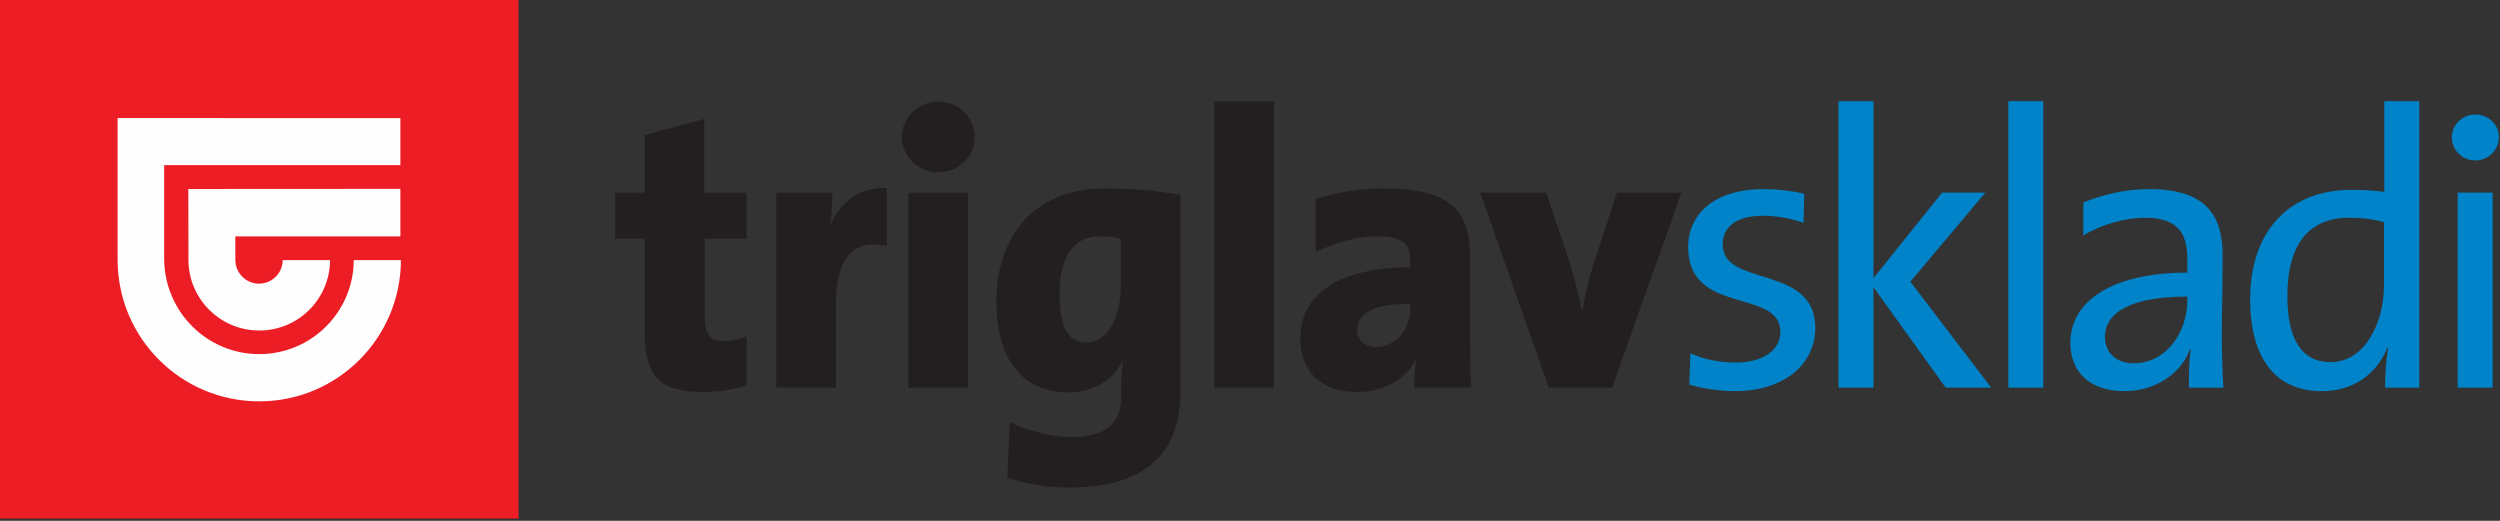 <?xml version="1.0" encoding="UTF-8"?>
<svg width="168px" height="35px" viewBox="0 0 168 35" version="1.1" xmlns="http://www.w3.org/2000/svg" xmlns:xlink="http://www.w3.org/1999/xlink">
    <rect x="0" y="0" width="168" height="35" fill="#333333" stroke="none"/>
    <!-- Generator: Sketch 59 (86127) - https://sketch.com -->
    <title>triglav-skladi-logo</title>
    <desc>Created with Sketch.</desc>
    <g id="Website" stroke="none" stroke-width="1" fill="none" fill-rule="evenodd">
        <g id="Artboard" transform="translate(-3012, -62)">
            <g id="triglav-skladi-logo" transform="translate(3012, 62)">
                <path d="M50.172,25.891 L50.172,22.596 C49.749,22.803 49.171,22.915 48.691,22.915 C47.691,22.915 47.357,22.492 47.357,21.125 L47.357,16.037 L50.172,16.037 L50.172,12.949 L47.324,12.949 L47.324,7.988 L43.316,9.076 L43.316,12.949 L41.343,12.949 L41.343,16.037 L43.316,16.037 L43.316,22.124 C43.316,25.341 44.293,26.339 47.324,26.339 C48.275,26.339 49.301,26.18 50.172,25.891" id="Fill-1" fill="#231F20"></path>
                <path d="M59.593,16.533 L59.593,12.631 C57.618,12.557 56.434,13.719 55.827,15.061 L55.801,15.061 C55.905,14.348 55.931,13.422 55.931,12.948 L52.163,12.948 L52.163,26.049 L56.172,26.049 L56.172,20.516 C56.172,17.166 57.458,16.062 59.593,16.533" id="Fill-3" fill="#231F20"></path>
                <path d="M63.056,6.829 C61.705,6.829 60.603,7.886 60.603,9.206 C60.603,10.525 61.705,11.584 63.056,11.584 C64.422,11.584 65.504,10.502 65.504,9.206 C65.504,7.886 64.422,6.829 63.056,6.829 L63.056,6.829 Z M61.049,26.05 L65.054,26.05 L65.054,12.949 L61.049,12.949 L61.049,26.05 Z" id="Fill-5" fill="#231F20"></path>
                <path d="M75.318,19.173 C75.318,21.438 74.365,23.018 72.999,23.018 C71.782,23.018 71.208,21.989 71.208,19.806 C71.208,16.878 72.392,15.876 73.945,15.876 C74.497,15.876 74.918,15.958 75.318,16.037 L75.318,19.173 Z M79.326,26.316 L79.326,13.079 C77.846,12.845 76.293,12.661 74.264,12.661 C69.465,12.661 66.958,15.926 66.958,20.227 C66.958,24.155 68.672,26.364 71.839,26.364 C73.448,26.364 74.792,25.573 75.421,24.284 L75.469,24.284 C75.366,24.917 75.343,25.525 75.343,26.18 L75.343,26.604 C75.343,28.531 74.264,29.37 71.967,29.37 C70.782,29.37 69.149,28.978 67.855,28.372 L67.696,32.114 C68.857,32.484 70.334,32.768 71.808,32.768 C77.742,32.768 79.326,29.738 79.326,26.316 L79.326,26.316 Z" id="Fill-7" fill="#231F20"></path>
                <polygon id="Fill-9" fill="#231F20" points="81.598 26.049 85.606 26.049 85.606 6.809 81.598 6.809"></polygon>
                <path d="M94.761,20.827 C94.761,22.093 93.844,23.308 92.467,23.308 C91.677,23.308 91.204,22.836 91.204,22.149 C91.204,21.067 92.283,20.414 94.761,20.414 L94.761,20.827 Z M98.875,26.049 C98.795,24.859 98.795,23.629 98.795,22.94 L98.795,17.325 C98.795,14.168 97.506,12.66 92.948,12.66 C91.387,12.66 89.802,12.925 88.41,13.373 L88.41,16.958 C89.596,16.324 91.259,15.876 92.419,15.876 C94.315,15.876 94.761,16.428 94.761,17.51 L94.761,17.958 C90.756,17.958 87.38,19.322 87.38,22.755 C87.38,24.836 88.643,26.338 91.204,26.338 C93.019,26.338 94.578,25.443 95.129,24.155 L95.155,24.181 C95.051,24.731 95.051,25.42 95.051,26.049 L98.875,26.049 Z" id="Fill-11" fill="#231F20"></path>
                <path d="M112.991,12.949 L108.662,12.949 L107.137,17.588 C106.801,18.613 106.586,19.485 106.346,20.827 L106.296,20.827 C105.975,19.404 105.744,18.428 105.423,17.454 L103.899,12.949 L99.474,12.949 L104.081,26.05 L108.329,26.05 L112.991,12.949 Z" id="Fill-12" fill="#231F20"></path>
                <polygon id="Fill-13" fill="#EC1D24" points="0 34.848 34.847 34.848 34.847 0 0 0"></polygon>
                <path d="M23.772,17.482 C23.756,20.979 20.917,23.796 17.42,23.796 C13.925,23.796 11.094,20.979 11.033,17.482 L11.033,11.095 L26.906,11.095 L26.906,7.94 L7.903,7.934 L7.903,17.482 C7.921,22.733 12.175,26.97 17.42,26.97 C22.67,26.97 26.923,22.733 26.942,17.482 L23.772,17.482 Z" id="Fill-14" fill="#FEFEFE"></path>
                <path d="M26.906,15.885 L26.906,12.692 L12.656,12.7 L12.664,17.482 C12.677,20.1 14.807,22.211 17.421,22.211 C20.043,22.211 22.163,20.1 22.181,17.482 L18.997,17.482 C18.989,18.357 18.279,19.062 17.406,19.062 C16.533,19.062 15.83,18.357 15.814,17.482 L15.814,15.885 L26.906,15.885 Z" id="Fill-15" fill="#FEFEFE"></path>
                <path d="M116.582,26.286 C115.5,26.286 114.3,26.085 113.518,25.841 L113.597,23.744 C114.466,24.13 115.475,24.361 116.66,24.361 C118.454,24.361 119.64,23.544 119.64,22.305 C119.64,19.35 113.443,21.223 113.443,16.609 C113.443,14.341 115.263,12.706 118.533,12.706 C119.376,12.706 120.352,12.812 121.248,13.023 L121.197,14.974 C120.273,14.658 119.403,14.499 118.454,14.499 C116.66,14.499 115.764,15.264 115.764,16.425 C115.764,19.35 121.987,17.717 121.987,22.04 C121.987,24.441 119.93,26.286 116.582,26.286" id="Fill-16" fill="#0083C9"></path>
                <polygon id="Fill-17" fill="#0083C9" points="130.749 26.049 125.896 19.299 125.896 26.049 123.55 26.049 123.55 6.799 125.896 6.799 125.896 18.692 130.511 12.943 133.413 12.943 128.376 18.929 133.807 26.049"></polygon>
                <polygon id="Fill-18" fill="#0083C9" points="134.961 26.05 137.307 26.05 137.307 6.8 134.961 6.8"></polygon>
                <path d="M146.988,19.931 C142.585,19.931 141.451,21.355 141.451,22.621 C141.451,23.702 142.216,24.414 143.376,24.414 C145.591,24.414 146.988,22.305 146.988,20.195 L146.988,19.931 Z M147.094,26.05 C147.094,25.127 147.094,24.178 147.226,23.466 L147.173,23.466 C146.592,25.047 144.906,26.286 142.769,26.286 C140.397,26.286 139.13,24.968 139.13,23.043 C139.13,20.142 142.083,18.322 146.988,18.322 L146.988,17.426 C146.988,15.634 146.329,14.631 144.114,14.631 C142.875,14.631 141.214,15.079 140.001,15.818 L140.001,13.603 C141.266,13.101 142.769,12.707 144.404,12.707 C148.2,12.707 149.361,14.42 149.361,17.163 C149.361,19.483 149.308,20.933 149.308,22.278 C149.308,23.413 149.335,24.837 149.414,26.05 L147.094,26.05 Z" id="Fill-19" fill="#0083C9"></path>
                <path d="M160.2,14.922 C159.409,14.71 158.618,14.631 157.879,14.631 C155.375,14.631 153.713,16.134 153.713,19.905 C153.713,22.727 154.636,24.335 156.614,24.335 C158.987,24.335 160.2,21.566 160.2,19.272 L160.2,14.922 Z M160.279,26.05 C160.279,25.311 160.332,24.15 160.49,23.386 L160.438,23.36 C159.699,25.179 158.091,26.287 156.034,26.287 C152.817,26.287 151.209,23.939 151.209,20.116 C151.209,15.528 153.846,12.759 157.985,12.759 C158.697,12.759 159.383,12.785 160.226,12.891 L160.226,6.799 L162.574,6.799 L162.574,26.05 L160.279,26.05 Z" id="Fill-20" fill="#0083C9"></path>
                <path d="M165.158,26.05 L167.505,26.05 L167.505,12.944 L165.158,12.944 L165.158,26.05 Z M167.928,9.225 C167.928,10.069 167.215,10.782 166.345,10.782 C165.476,10.782 164.764,10.096 164.764,9.225 C164.764,8.382 165.476,7.696 166.345,7.696 C167.215,7.696 167.928,8.355 167.928,9.225 L167.928,9.225 Z" id="Fill-21" fill="#0083C9"></path>
            </g>
        </g>
    </g>
</svg>